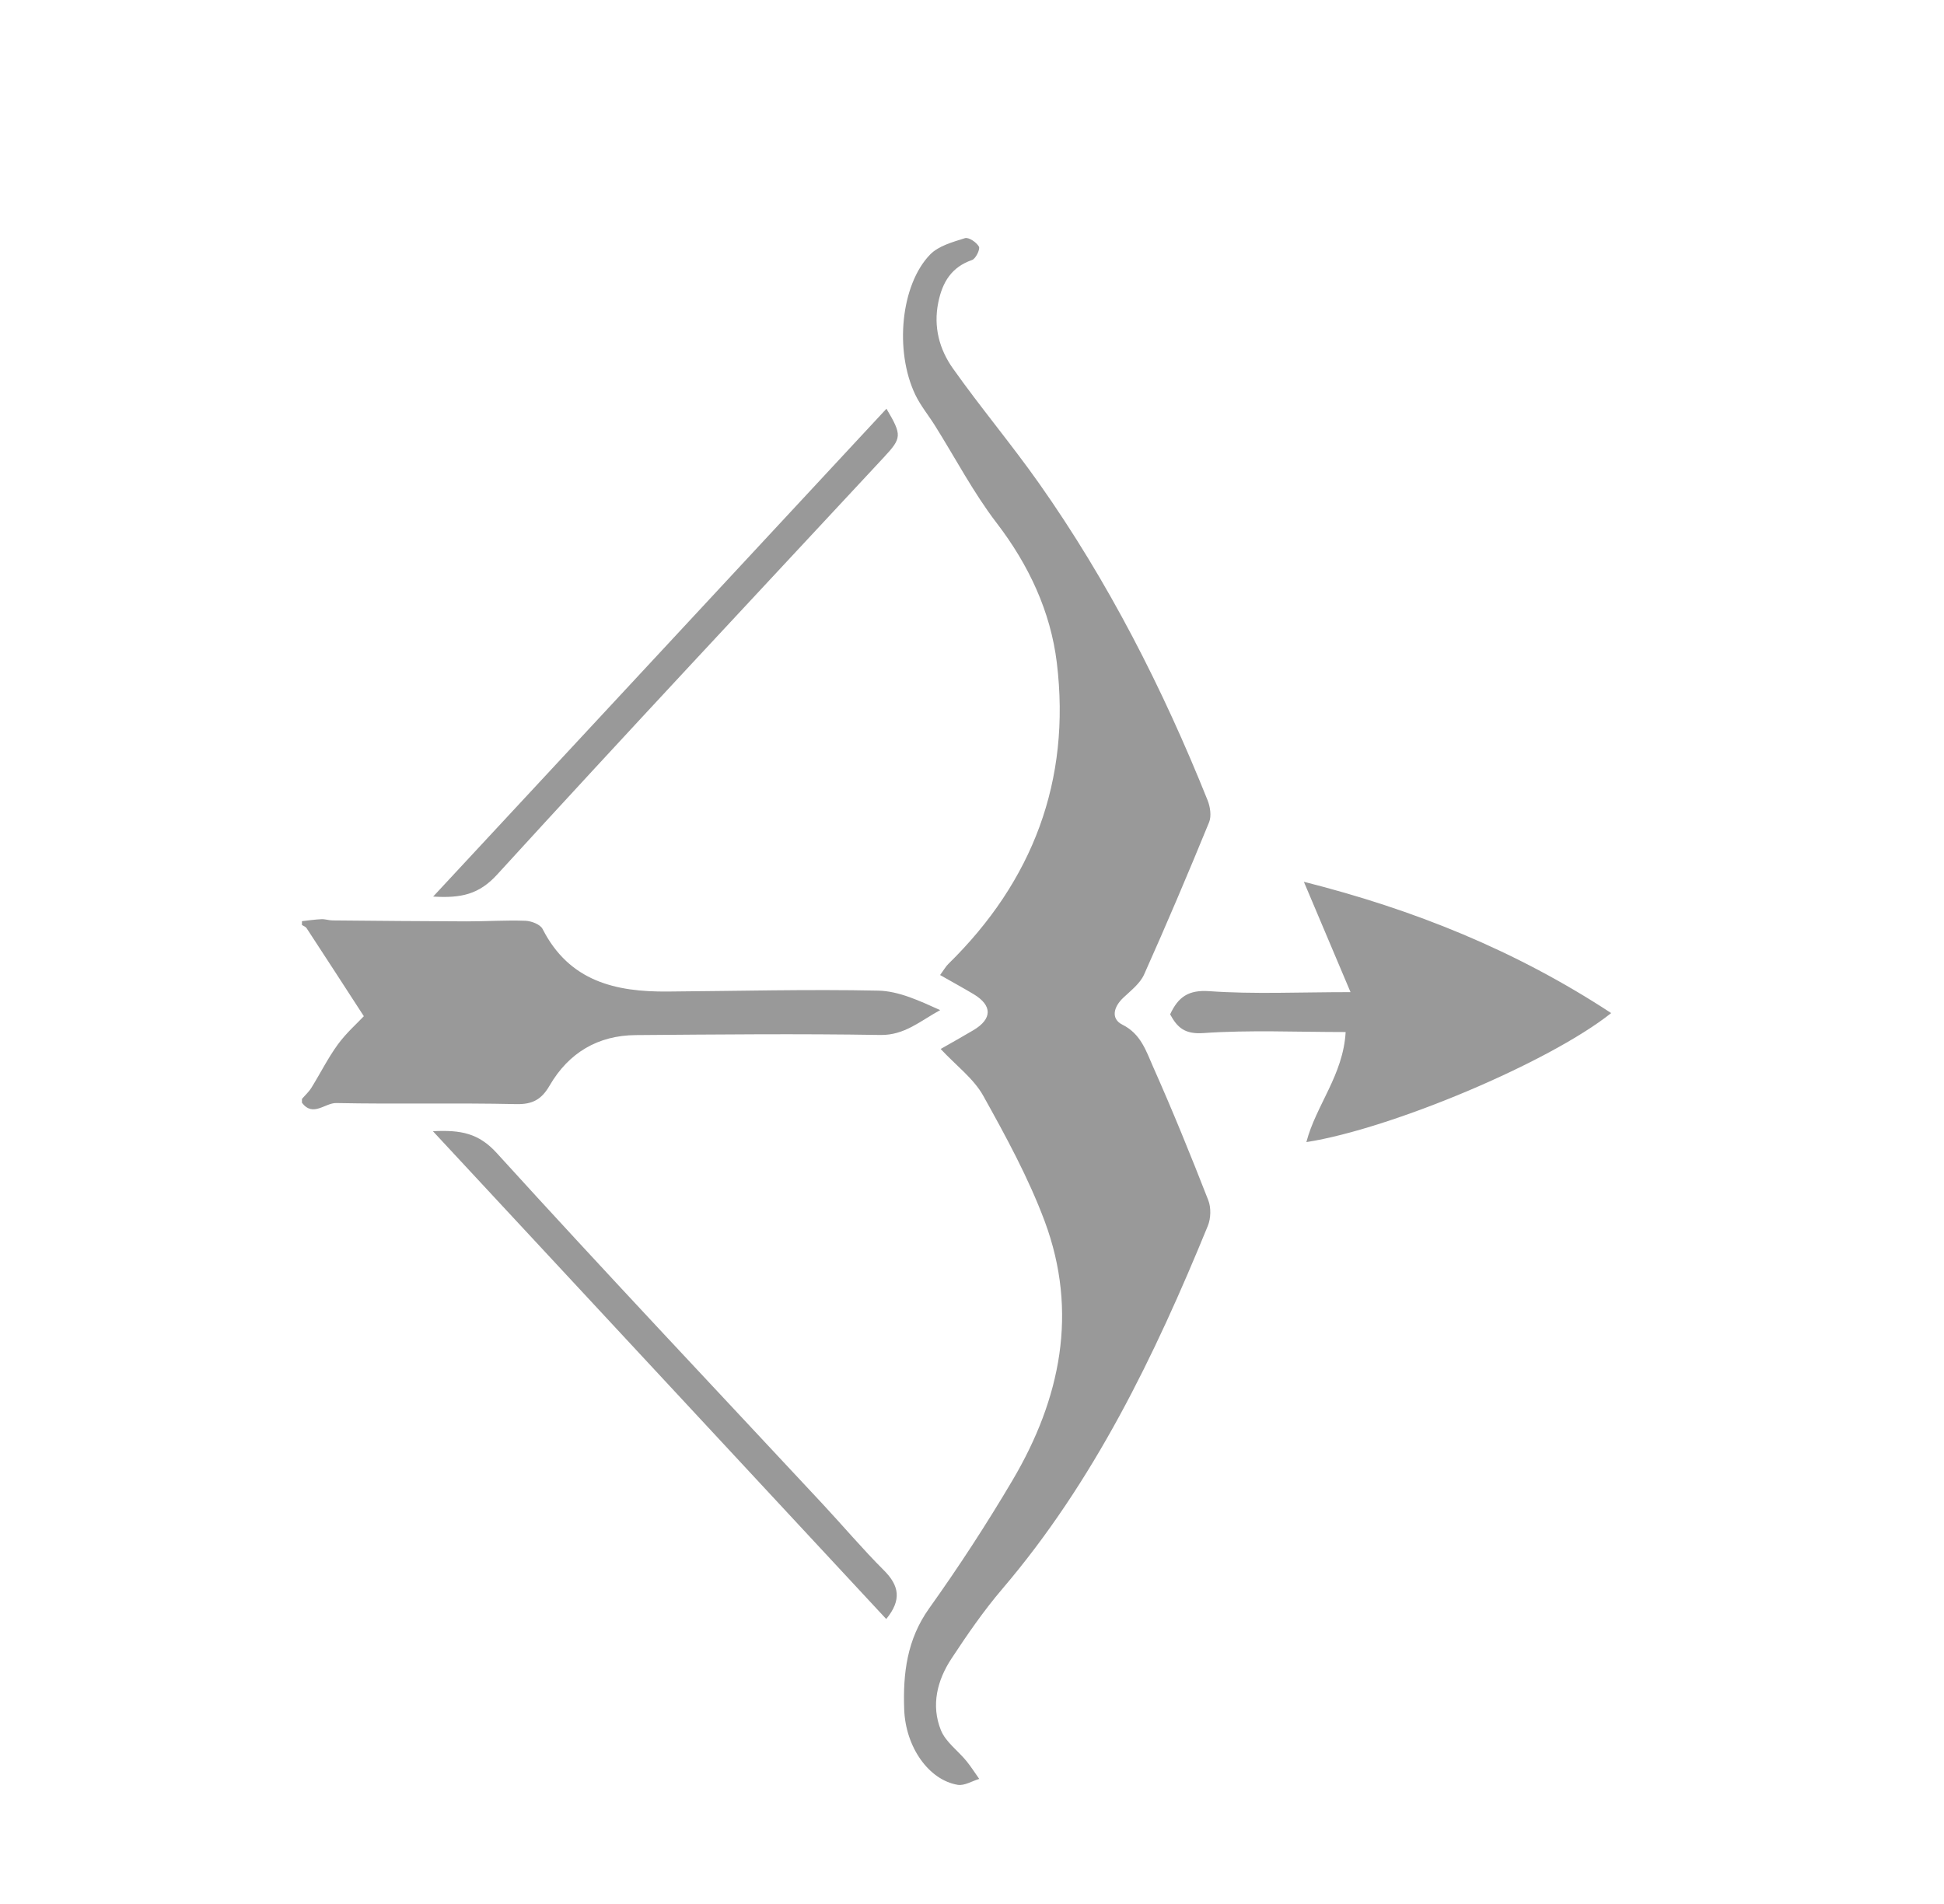<svg width="49" height="48" viewBox="0 0 49 48" fill="none" xmlns="http://www.w3.org/2000/svg">
<g id="Subclasses">
<g id="Vector" filter="url(#filter0_d_4396_796)">
<path fill-rule="evenodd" clip-rule="evenodd" d="M40.611 24.04C39.053 25.282 35.072 26.957 32.928 27.293C33.17 26.364 33.857 25.604 33.918 24.518C32.675 24.518 31.499 24.463 30.332 24.544C29.858 24.577 29.674 24.401 29.494 24.072C29.699 23.631 29.957 23.45 30.487 23.488C31.607 23.567 32.736 23.512 34.041 23.512C33.621 22.52 33.258 21.661 32.865 20.73C35.638 21.43 38.201 22.459 40.611 24.04ZM28.838 23.067C28.736 23.295 28.506 23.471 28.317 23.65C28.069 23.881 27.991 24.183 28.292 24.333C28.756 24.564 28.89 24.999 29.065 25.395C29.558 26.503 30.015 27.629 30.456 28.759C30.529 28.946 30.521 29.218 30.444 29.405C29.103 32.681 27.575 35.847 25.264 38.557C24.795 39.106 24.382 39.707 23.983 40.313C23.623 40.859 23.463 41.49 23.716 42.118C23.836 42.416 24.144 42.632 24.358 42.894C24.475 43.037 24.575 43.196 24.682 43.347C24.501 43.401 24.308 43.524 24.14 43.496C23.412 43.375 22.826 42.548 22.791 41.596C22.758 40.691 22.86 39.833 23.418 39.05C24.165 38.003 24.871 36.92 25.526 35.81C26.731 33.767 27.185 31.58 26.332 29.288C25.922 28.19 25.353 27.147 24.782 26.122C24.541 25.691 24.107 25.37 23.71 24.945C23.992 24.784 24.266 24.632 24.534 24.472C25.013 24.188 25.016 23.85 24.544 23.565C24.274 23.404 23.998 23.253 23.696 23.081C23.795 22.946 23.84 22.862 23.906 22.799C26.027 20.719 26.998 18.183 26.638 15.207C26.481 13.918 25.931 12.741 25.123 11.687C24.538 10.924 24.084 10.055 23.57 9.235C23.405 8.971 23.203 8.727 23.07 8.449C22.544 7.347 22.703 5.678 23.446 4.915C23.661 4.696 24.016 4.601 24.323 4.504C24.417 4.475 24.614 4.609 24.675 4.718C24.71 4.782 24.594 5.023 24.503 5.054C23.987 5.232 23.755 5.608 23.65 6.125C23.524 6.743 23.679 7.308 24.018 7.787C24.716 8.774 25.496 9.7 26.192 10.688C27.938 13.166 29.308 15.856 30.438 18.674C30.505 18.841 30.539 19.075 30.476 19.23C29.949 20.517 29.406 21.798 28.838 23.067ZM12.53 20.549C12.076 21.046 11.627 21.147 10.918 21.103C14.764 16.963 18.536 12.902 22.344 8.804C22.738 9.472 22.733 9.539 22.278 10.029C19.023 13.53 15.754 17.018 12.53 20.549ZM13.242 21.713C13.393 21.718 13.617 21.803 13.677 21.921C14.35 23.243 15.519 23.508 16.826 23.497C18.595 23.484 20.366 23.437 22.135 23.474C22.659 23.485 23.179 23.732 23.698 23.965C23.196 24.238 22.8 24.602 22.191 24.592C20.136 24.558 18.08 24.579 16.025 24.595C15.076 24.602 14.336 25.036 13.853 25.868C13.652 26.215 13.425 26.345 13.011 26.335C11.501 26.301 9.989 26.339 8.478 26.308C8.19 26.302 7.892 26.671 7.611 26.301C7.611 26.27 7.611 26.236 7.611 26.204C7.691 26.111 7.785 26.027 7.849 25.923C8.074 25.561 8.266 25.173 8.517 24.829C8.731 24.537 9.008 24.293 9.171 24.119C8.673 23.35 8.201 22.623 7.727 21.898C7.703 21.861 7.651 21.846 7.611 21.82C7.611 21.788 7.611 21.755 7.611 21.723C7.775 21.705 7.938 21.68 8.102 21.673C8.195 21.668 8.29 21.704 8.385 21.704C9.509 21.714 10.635 21.725 11.761 21.728C12.255 21.729 12.749 21.695 13.242 21.713ZM20.739 36.42C21.255 36.974 21.744 37.554 22.278 38.087C22.662 38.47 22.736 38.832 22.338 39.316C18.537 35.224 14.763 31.163 10.912 27.018C11.62 26.983 12.067 27.068 12.524 27.572C15.231 30.55 17.995 33.475 20.739 36.42Z" fill="#999999"/>
</g>
</g>
<defs>
<filter id="filter0_d_4396_796" x="5.49" y="3.879" width="37.242" height="43.242" filterUnits="userSpaceOnUse" color-interpolation-filters="sRGB">
<feFlood flood-opacity="0" result="BackgroundImageFix"/>
<feColorMatrix in="SourceAlpha" type="matrix" values="0 0 0 0 0 0 0 0 0 0 0 0 0 0 0 0 0 0 127 0" result="hardAlpha"/>
<feOffset dy="1.5"/>
<feGaussianBlur stdDeviation="1.06"/>
<feColorMatrix type="matrix" values="0 0 0 0 0 0 0 0 0 0 0 0 0 0 0 0 0 0 0.3 0"/>
<feBlend mode="normal" in2="BackgroundImageFix" result="effect1_dropShadow_4396_796"/>
<feBlend mode="normal" in="SourceGraphic" in2="effect1_dropShadow_4396_796" result="shape"/>
</filter>
</defs>
</svg>
